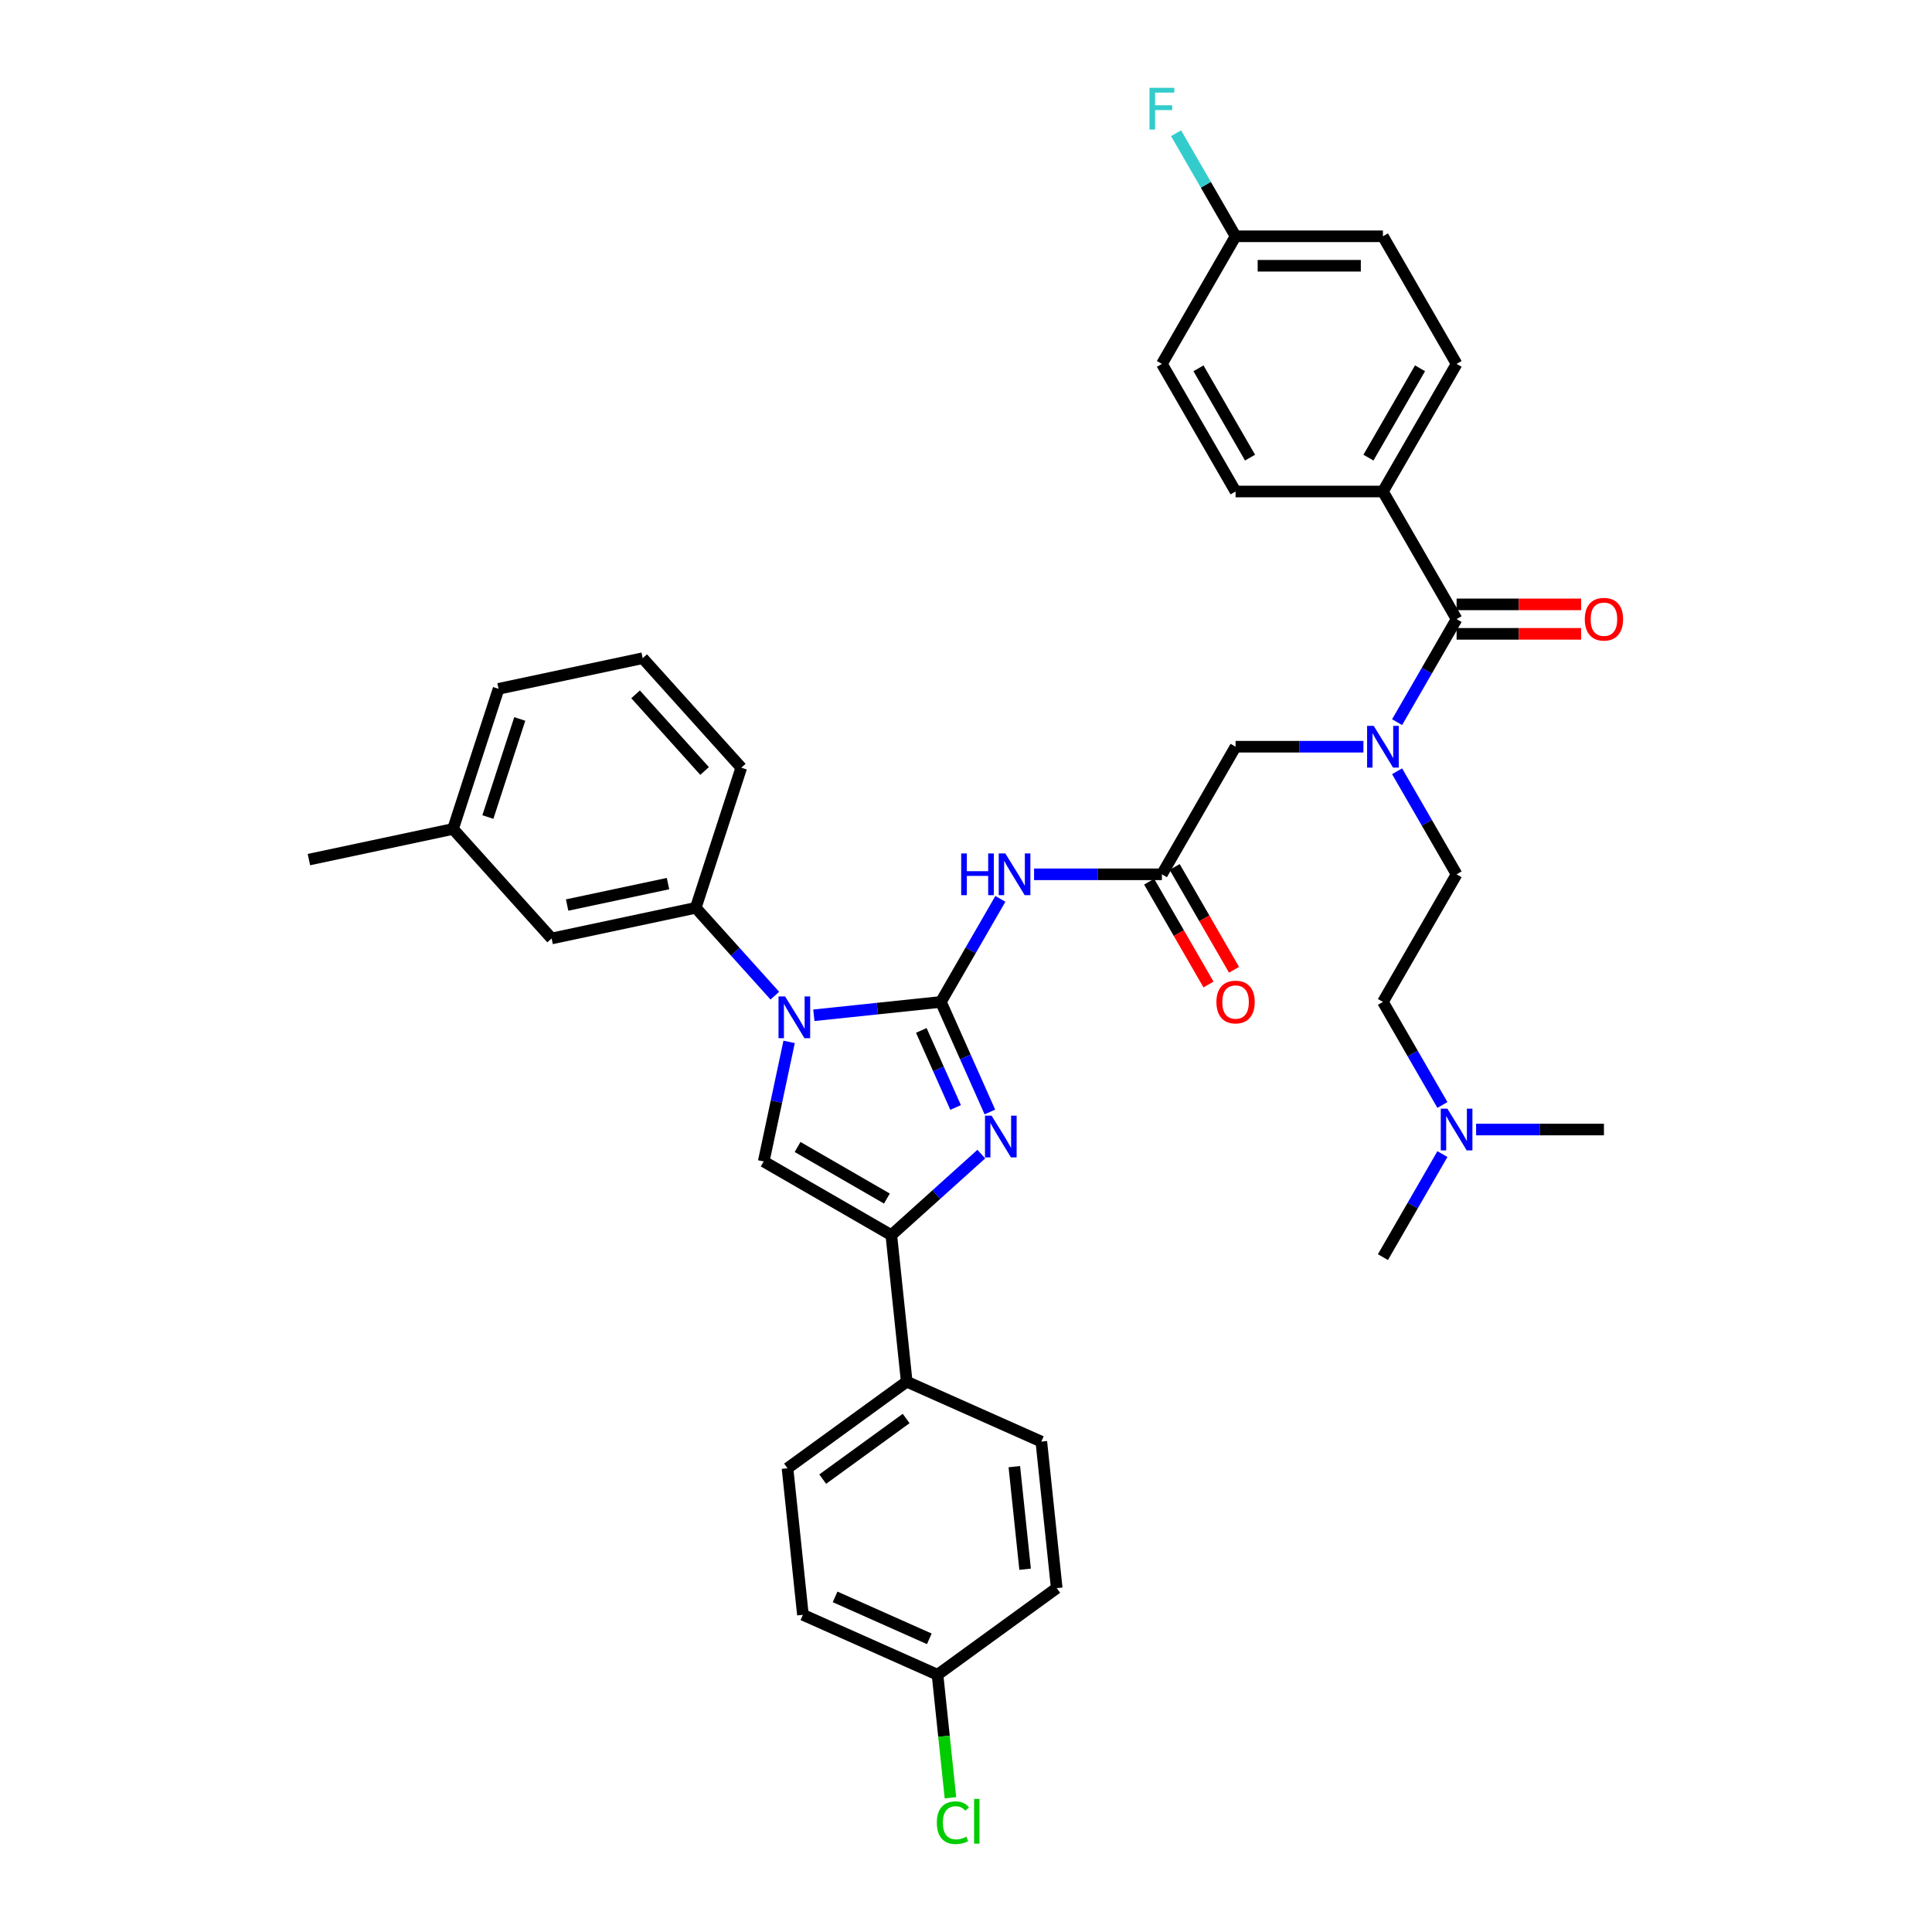 <?xml version='1.0' encoding='iso-8859-1'?>
<svg version='1.1' baseProfile='full'
              xmlns='http://www.w3.org/2000/svg'
                      xmlns:rdkit='http://www.rdkit.org/xml'
                      xmlns:xlink='http://www.w3.org/1999/xlink'
                  xml:space='preserve'
width='1000px' height='1000px' viewBox='0 0 1000 1000'>
<!-- END OF HEADER -->
<rect style='opacity:1.0;fill:#FFFFFF;stroke:none' width='1000' height='1000' x='0' y='0'> </rect>
<path class='bond-0' d='M 705.701,386.497 L 672.617,386.497' style='fill:none;fill-rule:evenodd;stroke:#0000FF;stroke-width:6px;stroke-linecap:butt;stroke-linejoin:miter;stroke-opacity:1' />
<path class='bond-0' d='M 672.617,386.497 L 639.532,386.497' style='fill:none;fill-rule:evenodd;stroke:#000000;stroke-width:6px;stroke-linecap:butt;stroke-linejoin:miter;stroke-opacity:1' />
<path class='bond-1' d='M 723.135,373.791 L 738.533,347.12' style='fill:none;fill-rule:evenodd;stroke:#0000FF;stroke-width:6px;stroke-linecap:butt;stroke-linejoin:miter;stroke-opacity:1' />
<path class='bond-1' d='M 738.533,347.12 L 753.932,320.448' style='fill:none;fill-rule:evenodd;stroke:#000000;stroke-width:6px;stroke-linecap:butt;stroke-linejoin:miter;stroke-opacity:1' />
<path class='bond-2' d='M 723.135,399.203 L 738.533,425.874' style='fill:none;fill-rule:evenodd;stroke:#0000FF;stroke-width:6px;stroke-linecap:butt;stroke-linejoin:miter;stroke-opacity:1' />
<path class='bond-2' d='M 738.533,425.874 L 753.932,452.546' style='fill:none;fill-rule:evenodd;stroke:#000000;stroke-width:6px;stroke-linecap:butt;stroke-linejoin:miter;stroke-opacity:1' />
<path class='bond-3' d='M 715.799,254.4 L 753.932,188.351' style='fill:none;fill-rule:evenodd;stroke:#000000;stroke-width:6px;stroke-linecap:butt;stroke-linejoin:miter;stroke-opacity:1' />
<path class='bond-3' d='M 708.309,236.866 L 735.002,190.632' style='fill:none;fill-rule:evenodd;stroke:#000000;stroke-width:6px;stroke-linecap:butt;stroke-linejoin:miter;stroke-opacity:1' />
<path class='bond-4' d='M 715.799,254.4 L 639.532,254.4' style='fill:none;fill-rule:evenodd;stroke:#000000;stroke-width:6px;stroke-linecap:butt;stroke-linejoin:miter;stroke-opacity:1' />
<path class='bond-5' d='M 715.799,254.4 L 753.932,320.448' style='fill:none;fill-rule:evenodd;stroke:#000000;stroke-width:6px;stroke-linecap:butt;stroke-linejoin:miter;stroke-opacity:1' />
<path class='bond-6' d='M 753.932,328.075 L 786.154,328.075' style='fill:none;fill-rule:evenodd;stroke:#000000;stroke-width:6px;stroke-linecap:butt;stroke-linejoin:miter;stroke-opacity:1' />
<path class='bond-6' d='M 786.154,328.075 L 818.377,328.075' style='fill:none;fill-rule:evenodd;stroke:#FF0000;stroke-width:6px;stroke-linecap:butt;stroke-linejoin:miter;stroke-opacity:1' />
<path class='bond-6' d='M 753.932,312.822 L 786.154,312.822' style='fill:none;fill-rule:evenodd;stroke:#000000;stroke-width:6px;stroke-linecap:butt;stroke-linejoin:miter;stroke-opacity:1' />
<path class='bond-6' d='M 786.154,312.822 L 818.377,312.822' style='fill:none;fill-rule:evenodd;stroke:#FF0000;stroke-width:6px;stroke-linecap:butt;stroke-linejoin:miter;stroke-opacity:1' />
<path class='bond-7' d='M 753.932,188.351 L 715.799,122.302' style='fill:none;fill-rule:evenodd;stroke:#000000;stroke-width:6px;stroke-linecap:butt;stroke-linejoin:miter;stroke-opacity:1' />
<path class='bond-8' d='M 639.532,254.4 L 601.399,188.351' style='fill:none;fill-rule:evenodd;stroke:#000000;stroke-width:6px;stroke-linecap:butt;stroke-linejoin:miter;stroke-opacity:1' />
<path class='bond-8' d='M 647.022,236.866 L 620.329,190.632' style='fill:none;fill-rule:evenodd;stroke:#000000;stroke-width:6px;stroke-linecap:butt;stroke-linejoin:miter;stroke-opacity:1' />
<path class='bond-9' d='M 746.596,571.937 L 731.197,545.266' style='fill:none;fill-rule:evenodd;stroke:#0000FF;stroke-width:6px;stroke-linecap:butt;stroke-linejoin:miter;stroke-opacity:1' />
<path class='bond-9' d='M 731.197,545.266 L 715.799,518.594' style='fill:none;fill-rule:evenodd;stroke:#000000;stroke-width:6px;stroke-linecap:butt;stroke-linejoin:miter;stroke-opacity:1' />
<path class='bond-10' d='M 746.596,597.349 L 731.197,624.02' style='fill:none;fill-rule:evenodd;stroke:#0000FF;stroke-width:6px;stroke-linecap:butt;stroke-linejoin:miter;stroke-opacity:1' />
<path class='bond-10' d='M 731.197,624.02 L 715.799,650.692' style='fill:none;fill-rule:evenodd;stroke:#000000;stroke-width:6px;stroke-linecap:butt;stroke-linejoin:miter;stroke-opacity:1' />
<path class='bond-11' d='M 764.03,584.643 L 797.114,584.643' style='fill:none;fill-rule:evenodd;stroke:#0000FF;stroke-width:6px;stroke-linecap:butt;stroke-linejoin:miter;stroke-opacity:1' />
<path class='bond-11' d='M 797.114,584.643 L 830.198,584.643' style='fill:none;fill-rule:evenodd;stroke:#000000;stroke-width:6px;stroke-linecap:butt;stroke-linejoin:miter;stroke-opacity:1' />
<path class='bond-12' d='M 715.799,518.594 L 753.932,452.546' style='fill:none;fill-rule:evenodd;stroke:#000000;stroke-width:6px;stroke-linecap:butt;stroke-linejoin:miter;stroke-opacity:1' />
<path class='bond-13' d='M 535.23,452.546 L 568.315,452.546' style='fill:none;fill-rule:evenodd;stroke:#0000FF;stroke-width:6px;stroke-linecap:butt;stroke-linejoin:miter;stroke-opacity:1' />
<path class='bond-13' d='M 568.315,452.546 L 601.399,452.546' style='fill:none;fill-rule:evenodd;stroke:#000000;stroke-width:6px;stroke-linecap:butt;stroke-linejoin:miter;stroke-opacity:1' />
<path class='bond-14' d='M 517.797,465.252 L 502.398,491.923' style='fill:none;fill-rule:evenodd;stroke:#0000FF;stroke-width:6px;stroke-linecap:butt;stroke-linejoin:miter;stroke-opacity:1' />
<path class='bond-14' d='M 502.398,491.923 L 487,518.594' style='fill:none;fill-rule:evenodd;stroke:#000000;stroke-width:6px;stroke-linecap:butt;stroke-linejoin:miter;stroke-opacity:1' />
<path class='bond-15' d='M 594.794,456.359 L 610.158,482.969' style='fill:none;fill-rule:evenodd;stroke:#000000;stroke-width:6px;stroke-linecap:butt;stroke-linejoin:miter;stroke-opacity:1' />
<path class='bond-15' d='M 610.158,482.969 L 625.521,509.58' style='fill:none;fill-rule:evenodd;stroke:#FF0000;stroke-width:6px;stroke-linecap:butt;stroke-linejoin:miter;stroke-opacity:1' />
<path class='bond-15' d='M 608.004,448.732 L 623.367,475.343' style='fill:none;fill-rule:evenodd;stroke:#000000;stroke-width:6px;stroke-linecap:butt;stroke-linejoin:miter;stroke-opacity:1' />
<path class='bond-15' d='M 623.367,475.343 L 638.731,501.953' style='fill:none;fill-rule:evenodd;stroke:#FF0000;stroke-width:6px;stroke-linecap:butt;stroke-linejoin:miter;stroke-opacity:1' />
<path class='bond-16' d='M 601.399,452.546 L 639.532,386.497' style='fill:none;fill-rule:evenodd;stroke:#000000;stroke-width:6px;stroke-linecap:butt;stroke-linejoin:miter;stroke-opacity:1' />
<path class='bond-17' d='M 421.249,525.505 L 454.124,522.05' style='fill:none;fill-rule:evenodd;stroke:#0000FF;stroke-width:6px;stroke-linecap:butt;stroke-linejoin:miter;stroke-opacity:1' />
<path class='bond-17' d='M 454.124,522.05 L 487,518.594' style='fill:none;fill-rule:evenodd;stroke:#000000;stroke-width:6px;stroke-linecap:butt;stroke-linejoin:miter;stroke-opacity:1' />
<path class='bond-18' d='M 408.45,539.272 L 401.872,570.219' style='fill:none;fill-rule:evenodd;stroke:#0000FF;stroke-width:6px;stroke-linecap:butt;stroke-linejoin:miter;stroke-opacity:1' />
<path class='bond-18' d='M 401.872,570.219 L 395.294,601.166' style='fill:none;fill-rule:evenodd;stroke:#000000;stroke-width:6px;stroke-linecap:butt;stroke-linejoin:miter;stroke-opacity:1' />
<path class='bond-19' d='M 401.053,515.352 L 380.586,492.621' style='fill:none;fill-rule:evenodd;stroke:#0000FF;stroke-width:6px;stroke-linecap:butt;stroke-linejoin:miter;stroke-opacity:1' />
<path class='bond-19' d='M 380.586,492.621 L 360.119,469.889' style='fill:none;fill-rule:evenodd;stroke:#000000;stroke-width:6px;stroke-linecap:butt;stroke-linejoin:miter;stroke-opacity:1' />
<path class='bond-20' d='M 487,518.594 L 499.681,547.078' style='fill:none;fill-rule:evenodd;stroke:#000000;stroke-width:6px;stroke-linecap:butt;stroke-linejoin:miter;stroke-opacity:1' />
<path class='bond-20' d='M 499.681,547.078 L 512.363,575.561' style='fill:none;fill-rule:evenodd;stroke:#0000FF;stroke-width:6px;stroke-linecap:butt;stroke-linejoin:miter;stroke-opacity:1' />
<path class='bond-20' d='M 476.869,533.343 L 485.747,553.282' style='fill:none;fill-rule:evenodd;stroke:#000000;stroke-width:6px;stroke-linecap:butt;stroke-linejoin:miter;stroke-opacity:1' />
<path class='bond-20' d='M 485.747,553.282 L 494.624,573.22' style='fill:none;fill-rule:evenodd;stroke:#0000FF;stroke-width:6px;stroke-linecap:butt;stroke-linejoin:miter;stroke-opacity:1' />
<path class='bond-21' d='M 507.922,597.359 L 484.633,618.329' style='fill:none;fill-rule:evenodd;stroke:#0000FF;stroke-width:6px;stroke-linecap:butt;stroke-linejoin:miter;stroke-opacity:1' />
<path class='bond-21' d='M 484.633,618.329 L 461.343,639.299' style='fill:none;fill-rule:evenodd;stroke:#000000;stroke-width:6px;stroke-linecap:butt;stroke-linejoin:miter;stroke-opacity:1' />
<path class='bond-22' d='M 461.343,639.299 L 469.315,715.148' style='fill:none;fill-rule:evenodd;stroke:#000000;stroke-width:6px;stroke-linecap:butt;stroke-linejoin:miter;stroke-opacity:1' />
<path class='bond-23' d='M 461.343,639.299 L 395.294,601.166' style='fill:none;fill-rule:evenodd;stroke:#000000;stroke-width:6px;stroke-linecap:butt;stroke-linejoin:miter;stroke-opacity:1' />
<path class='bond-23' d='M 459.062,620.37 L 412.828,593.676' style='fill:none;fill-rule:evenodd;stroke:#000000;stroke-width:6px;stroke-linecap:butt;stroke-linejoin:miter;stroke-opacity:1' />
<path class='bond-24' d='M 469.315,715.148 L 407.614,759.976' style='fill:none;fill-rule:evenodd;stroke:#000000;stroke-width:6px;stroke-linecap:butt;stroke-linejoin:miter;stroke-opacity:1' />
<path class='bond-24' d='M 469.025,734.212 L 425.835,765.592' style='fill:none;fill-rule:evenodd;stroke:#000000;stroke-width:6px;stroke-linecap:butt;stroke-linejoin:miter;stroke-opacity:1' />
<path class='bond-25' d='M 469.315,715.148 L 538.988,746.168' style='fill:none;fill-rule:evenodd;stroke:#000000;stroke-width:6px;stroke-linecap:butt;stroke-linejoin:miter;stroke-opacity:1' />
<path class='bond-26' d='M 407.614,759.976 L 415.586,835.825' style='fill:none;fill-rule:evenodd;stroke:#000000;stroke-width:6px;stroke-linecap:butt;stroke-linejoin:miter;stroke-opacity:1' />
<path class='bond-27' d='M 234.487,429.069 L 258.054,356.535' style='fill:none;fill-rule:evenodd;stroke:#000000;stroke-width:6px;stroke-linecap:butt;stroke-linejoin:miter;stroke-opacity:1' />
<path class='bond-27' d='M 252.529,422.902 L 269.026,372.129' style='fill:none;fill-rule:evenodd;stroke:#000000;stroke-width:6px;stroke-linecap:butt;stroke-linejoin:miter;stroke-opacity:1' />
<path class='bond-28' d='M 234.487,429.069 L 285.519,485.746' style='fill:none;fill-rule:evenodd;stroke:#000000;stroke-width:6px;stroke-linecap:butt;stroke-linejoin:miter;stroke-opacity:1' />
<path class='bond-29' d='M 234.487,429.069 L 159.887,444.926' style='fill:none;fill-rule:evenodd;stroke:#000000;stroke-width:6px;stroke-linecap:butt;stroke-linejoin:miter;stroke-opacity:1' />
<path class='bond-30' d='M 258.054,356.535 L 332.654,340.679' style='fill:none;fill-rule:evenodd;stroke:#000000;stroke-width:6px;stroke-linecap:butt;stroke-linejoin:miter;stroke-opacity:1' />
<path class='bond-31' d='M 332.654,340.679 L 383.686,397.356' style='fill:none;fill-rule:evenodd;stroke:#000000;stroke-width:6px;stroke-linecap:butt;stroke-linejoin:miter;stroke-opacity:1' />
<path class='bond-31' d='M 328.974,359.387 L 364.696,399.061' style='fill:none;fill-rule:evenodd;stroke:#000000;stroke-width:6px;stroke-linecap:butt;stroke-linejoin:miter;stroke-opacity:1' />
<path class='bond-32' d='M 383.686,397.356 L 360.119,469.889' style='fill:none;fill-rule:evenodd;stroke:#000000;stroke-width:6px;stroke-linecap:butt;stroke-linejoin:miter;stroke-opacity:1' />
<path class='bond-33' d='M 360.119,469.889 L 285.519,485.746' style='fill:none;fill-rule:evenodd;stroke:#000000;stroke-width:6px;stroke-linecap:butt;stroke-linejoin:miter;stroke-opacity:1' />
<path class='bond-33' d='M 345.757,457.348 L 293.538,468.448' style='fill:none;fill-rule:evenodd;stroke:#000000;stroke-width:6px;stroke-linecap:butt;stroke-linejoin:miter;stroke-opacity:1' />
<path class='bond-34' d='M 538.988,746.168 L 546.96,822.017' style='fill:none;fill-rule:evenodd;stroke:#000000;stroke-width:6px;stroke-linecap:butt;stroke-linejoin:miter;stroke-opacity:1' />
<path class='bond-34' d='M 525.014,759.14 L 530.594,812.234' style='fill:none;fill-rule:evenodd;stroke:#000000;stroke-width:6px;stroke-linecap:butt;stroke-linejoin:miter;stroke-opacity:1' />
<path class='bond-35' d='M 485.259,866.845 L 546.96,822.017' style='fill:none;fill-rule:evenodd;stroke:#000000;stroke-width:6px;stroke-linecap:butt;stroke-linejoin:miter;stroke-opacity:1' />
<path class='bond-36' d='M 485.259,866.845 L 488.605,898.683' style='fill:none;fill-rule:evenodd;stroke:#000000;stroke-width:6px;stroke-linecap:butt;stroke-linejoin:miter;stroke-opacity:1' />
<path class='bond-36' d='M 488.605,898.683 L 491.952,930.522' style='fill:none;fill-rule:evenodd;stroke:#00CC00;stroke-width:6px;stroke-linecap:butt;stroke-linejoin:miter;stroke-opacity:1' />
<path class='bond-37' d='M 485.259,866.845 L 415.586,835.825' style='fill:none;fill-rule:evenodd;stroke:#000000;stroke-width:6px;stroke-linecap:butt;stroke-linejoin:miter;stroke-opacity:1' />
<path class='bond-37' d='M 481.012,848.257 L 432.241,826.543' style='fill:none;fill-rule:evenodd;stroke:#000000;stroke-width:6px;stroke-linecap:butt;stroke-linejoin:miter;stroke-opacity:1' />
<path class='bond-38' d='M 639.532,122.302 L 601.399,188.351' style='fill:none;fill-rule:evenodd;stroke:#000000;stroke-width:6px;stroke-linecap:butt;stroke-linejoin:miter;stroke-opacity:1' />
<path class='bond-39' d='M 639.532,122.302 L 624.134,95.631' style='fill:none;fill-rule:evenodd;stroke:#000000;stroke-width:6px;stroke-linecap:butt;stroke-linejoin:miter;stroke-opacity:1' />
<path class='bond-39' d='M 624.134,95.631 L 608.735,68.96' style='fill:none;fill-rule:evenodd;stroke:#33CCCC;stroke-width:6px;stroke-linecap:butt;stroke-linejoin:miter;stroke-opacity:1' />
<path class='bond-40' d='M 639.532,122.302 L 715.799,122.302' style='fill:none;fill-rule:evenodd;stroke:#000000;stroke-width:6px;stroke-linecap:butt;stroke-linejoin:miter;stroke-opacity:1' />
<path class='bond-40' d='M 650.972,137.556 L 704.359,137.556' style='fill:none;fill-rule:evenodd;stroke:#000000;stroke-width:6px;stroke-linecap:butt;stroke-linejoin:miter;stroke-opacity:1' />
<path  class='atom-0' d='M 711.024 375.698
L 718.102 387.138
Q 718.804 388.266, 719.932 390.31
Q 721.061 392.354, 721.122 392.476
L 721.122 375.698
L 723.99 375.698
L 723.99 397.296
L 721.031 397.296
L 713.434 384.789
Q 712.55 383.324, 711.604 381.646
Q 710.689 379.969, 710.414 379.45
L 710.414 397.296
L 707.608 397.296
L 707.608 375.698
L 711.024 375.698
' fill='#0000FF'/>
<path  class='atom-3' d='M 820.284 320.509
Q 820.284 315.323, 822.846 312.425
Q 825.409 309.527, 830.198 309.527
Q 834.988 309.527, 837.55 312.425
Q 840.113 315.323, 840.113 320.509
Q 840.113 325.757, 837.52 328.746
Q 834.927 331.705, 830.198 331.705
Q 825.439 331.705, 822.846 328.746
Q 820.284 325.787, 820.284 320.509
M 830.198 329.265
Q 833.493 329.265, 835.262 327.068
Q 837.062 324.841, 837.062 320.509
Q 837.062 316.269, 835.262 314.134
Q 833.493 311.968, 830.198 311.968
Q 826.904 311.968, 825.104 314.103
Q 823.334 316.238, 823.334 320.509
Q 823.334 324.872, 825.104 327.068
Q 826.904 329.265, 830.198 329.265
' fill='#FF0000'/>
<path  class='atom-6' d='M 749.158 573.844
L 756.235 585.284
Q 756.937 586.412, 758.066 588.456
Q 759.194 590.5, 759.255 590.622
L 759.255 573.844
L 762.123 573.844
L 762.123 595.442
L 759.164 595.442
L 751.568 582.935
Q 750.683 581.47, 749.737 579.792
Q 748.822 578.115, 748.548 577.596
L 748.548 595.442
L 745.741 595.442
L 745.741 573.844
L 749.158 573.844
' fill='#0000FF'/>
<path  class='atom-8' d='M 497.509 441.746
L 500.438 441.746
L 500.438 450.929
L 511.481 450.929
L 511.481 441.746
L 514.41 441.746
L 514.41 463.345
L 511.481 463.345
L 511.481 453.369
L 500.438 453.369
L 500.438 463.345
L 497.509 463.345
L 497.509 441.746
' fill='#0000FF'/>
<path  class='atom-8' d='M 520.358 441.746
L 527.436 453.186
Q 528.138 454.315, 529.266 456.359
Q 530.395 458.403, 530.456 458.525
L 530.456 441.746
L 533.324 441.746
L 533.324 463.345
L 530.365 463.345
L 522.769 450.837
Q 521.884 449.373, 520.938 447.695
Q 520.023 446.017, 519.748 445.499
L 519.748 463.345
L 516.942 463.345
L 516.942 441.746
L 520.358 441.746
' fill='#0000FF'/>
<path  class='atom-10' d='M 629.618 518.655
Q 629.618 513.469, 632.18 510.571
Q 634.743 507.673, 639.532 507.673
Q 644.322 507.673, 646.884 510.571
Q 649.447 513.469, 649.447 518.655
Q 649.447 523.902, 646.854 526.892
Q 644.261 529.851, 639.532 529.851
Q 634.773 529.851, 632.18 526.892
Q 629.618 523.933, 629.618 518.655
M 639.532 527.411
Q 642.827 527.411, 644.596 525.214
Q 646.396 522.987, 646.396 518.655
Q 646.396 514.415, 644.596 512.279
Q 642.827 510.113, 639.532 510.113
Q 636.238 510.113, 634.438 512.249
Q 632.668 514.384, 632.668 518.655
Q 632.668 523.018, 634.438 525.214
Q 636.238 527.411, 639.532 527.411
' fill='#FF0000'/>
<path  class='atom-12' d='M 406.377 515.767
L 413.454 527.207
Q 414.156 528.336, 415.285 530.38
Q 416.413 532.424, 416.474 532.546
L 416.474 515.767
L 419.342 515.767
L 419.342 537.366
L 416.383 537.366
L 408.787 524.858
Q 407.902 523.394, 406.956 521.716
Q 406.041 520.038, 405.767 519.519
L 405.767 537.366
L 402.96 537.366
L 402.96 515.767
L 406.377 515.767
' fill='#0000FF'/>
<path  class='atom-14' d='M 513.246 577.468
L 520.323 588.908
Q 521.025 590.036, 522.154 592.08
Q 523.282 594.124, 523.343 594.246
L 523.343 577.468
L 526.211 577.468
L 526.211 599.066
L 523.252 599.066
L 515.656 586.559
Q 514.771 585.094, 513.825 583.417
Q 512.91 581.739, 512.635 581.22
L 512.635 599.066
L 509.829 599.066
L 509.829 577.468
L 513.246 577.468
' fill='#0000FF'/>
<path  class='atom-30' d='M 484.903 943.441
Q 484.903 938.072, 487.404 935.265
Q 489.936 932.428, 494.726 932.428
Q 499.18 932.428, 501.559 935.57
L 499.546 937.218
Q 497.807 934.93, 494.726 934.93
Q 491.462 934.93, 489.723 937.126
Q 488.014 939.292, 488.014 943.441
Q 488.014 947.712, 489.784 949.908
Q 491.584 952.105, 495.061 952.105
Q 497.441 952.105, 500.217 950.671
L 501.071 952.959
Q 499.942 953.691, 498.234 954.118
Q 496.526 954.545, 494.634 954.545
Q 489.936 954.545, 487.404 951.678
Q 484.903 948.81, 484.903 943.441
' fill='#00CC00'/>
<path  class='atom-30' d='M 504.183 931.116
L 506.989 931.116
L 506.989 954.271
L 504.183 954.271
L 504.183 931.116
' fill='#00CC00'/>
<path  class='atom-37' d='M 594.978 45.455
L 607.821 45.455
L 607.821 47.926
L 597.876 47.926
L 597.876 54.484
L 606.723 54.484
L 606.723 56.986
L 597.876 56.986
L 597.876 67.053
L 594.978 67.053
L 594.978 45.455
' fill='#33CCCC'/>
</svg>

